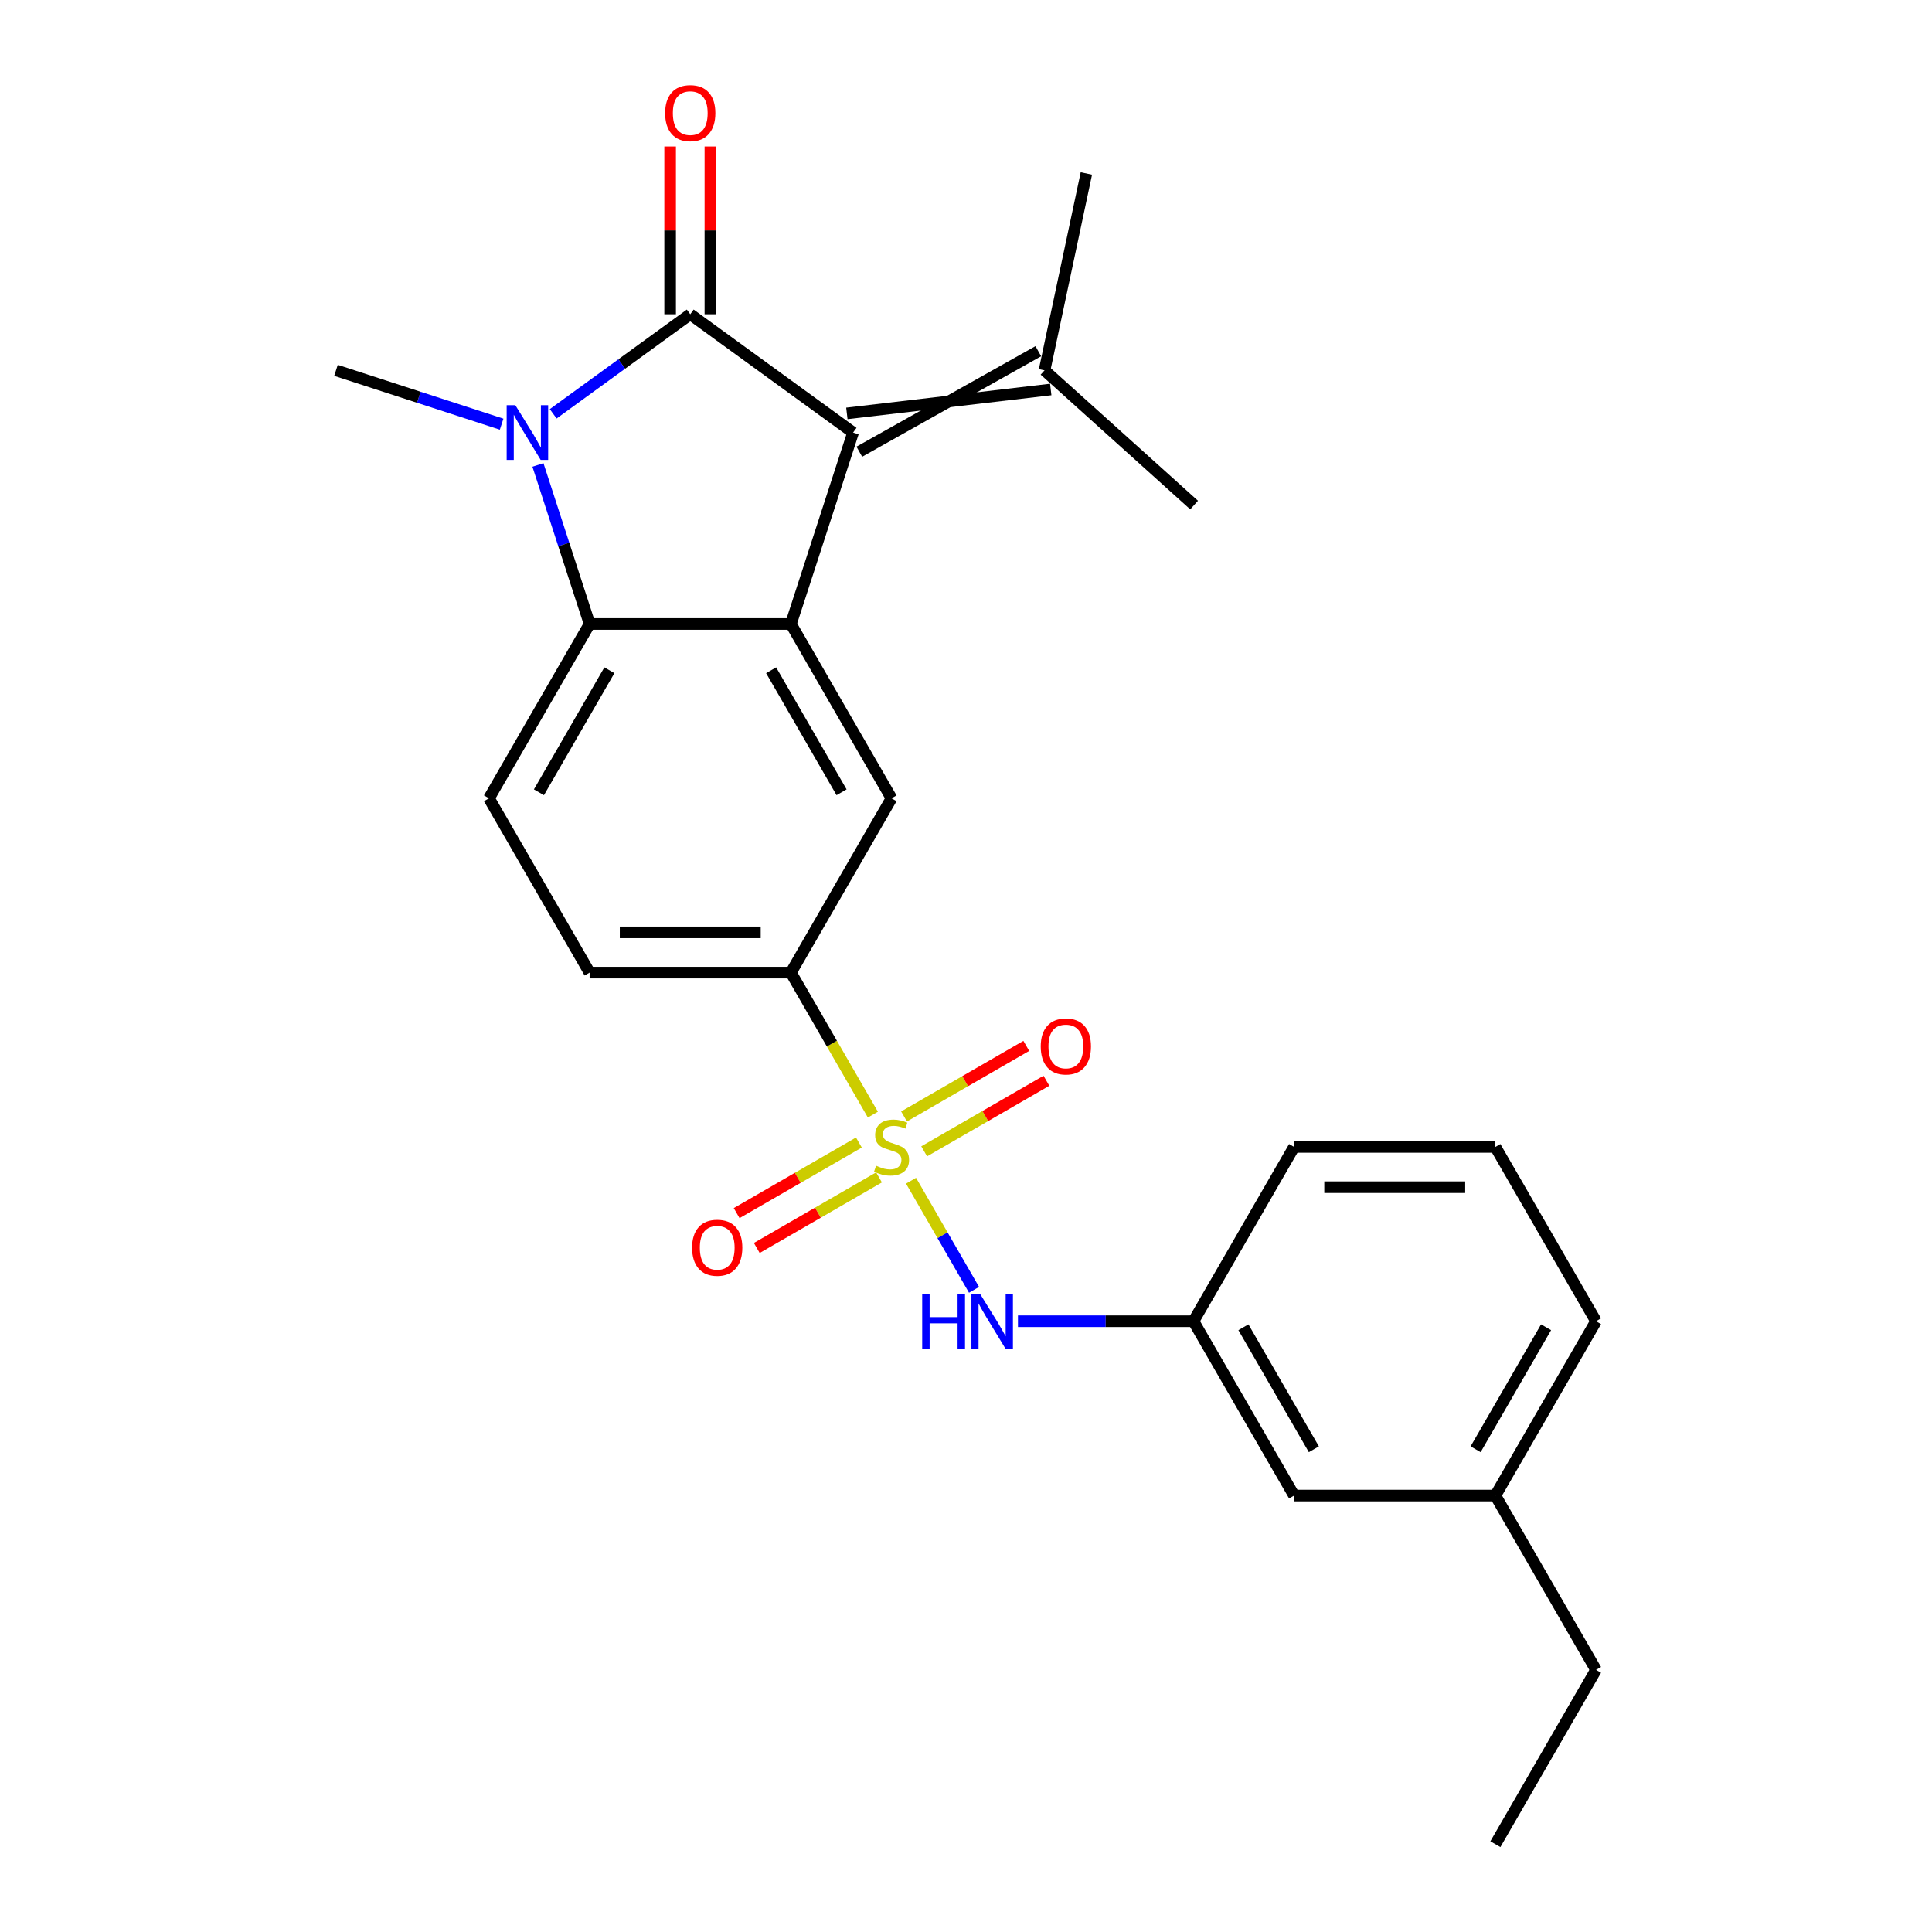 <?xml version='1.0' encoding='iso-8859-1'?>
<svg version='1.1' baseProfile='full'
              xmlns='http://www.w3.org/2000/svg'
                      xmlns:rdkit='http://www.rdkit.org/xml'
                      xmlns:xlink='http://www.w3.org/1999/xlink'
                  xml:space='preserve'
width='1000px' height='1000px' viewBox='0 0 1000 1000'>
<!-- END OF HEADER -->
<rect style='opacity:1.0;fill:#FFFFFF;stroke:none' width='1000' height='1000' x='0' y='0'> </rect>
<path class='bond-1' d='M 357.274,162.653 L 321.803,188.423' style='fill:none;fill-rule:evenodd;stroke:#000000;stroke-width:6px;stroke-linecap:butt;stroke-linejoin:miter;stroke-opacity:1' />
<path class='bond-1' d='M 321.803,188.423 L 286.333,214.194' style='fill:none;fill-rule:evenodd;stroke:#0000FF;stroke-width:6px;stroke-linecap:butt;stroke-linejoin:miter;stroke-opacity:1' />
<path class='bond-2' d='M 357.274,162.653 L 441.559,223.889' style='fill:none;fill-rule:evenodd;stroke:#000000;stroke-width:6px;stroke-linecap:butt;stroke-linejoin:miter;stroke-opacity:1' />
<path class='bond-12' d='M 367.692,162.653 L 367.692,119.244' style='fill:none;fill-rule:evenodd;stroke:#000000;stroke-width:6px;stroke-linecap:butt;stroke-linejoin:miter;stroke-opacity:1' />
<path class='bond-12' d='M 367.692,119.244 L 367.692,75.835' style='fill:none;fill-rule:evenodd;stroke:#FF0000;stroke-width:6px;stroke-linecap:butt;stroke-linejoin:miter;stroke-opacity:1' />
<path class='bond-12' d='M 346.856,162.653 L 346.856,119.244' style='fill:none;fill-rule:evenodd;stroke:#000000;stroke-width:6px;stroke-linecap:butt;stroke-linejoin:miter;stroke-opacity:1' />
<path class='bond-12' d='M 346.856,119.244 L 346.856,75.835' style='fill:none;fill-rule:evenodd;stroke:#FF0000;stroke-width:6px;stroke-linecap:butt;stroke-linejoin:miter;stroke-opacity:1' />
<path class='bond-0' d='M 451.8,576.922 L 430.583,540.172' style='fill:none;fill-rule:evenodd;stroke:#CCCC00;stroke-width:6px;stroke-linecap:butt;stroke-linejoin:miter;stroke-opacity:1' />
<path class='bond-0' d='M 430.583,540.172 L 409.365,503.422' style='fill:none;fill-rule:evenodd;stroke:#000000;stroke-width:6px;stroke-linecap:butt;stroke-linejoin:miter;stroke-opacity:1' />
<path class='bond-7' d='M 471.551,611.131 L 487.855,639.372' style='fill:none;fill-rule:evenodd;stroke:#CCCC00;stroke-width:6px;stroke-linecap:butt;stroke-linejoin:miter;stroke-opacity:1' />
<path class='bond-7' d='M 487.855,639.372 L 504.16,667.612' style='fill:none;fill-rule:evenodd;stroke:#0000FF;stroke-width:6px;stroke-linecap:butt;stroke-linejoin:miter;stroke-opacity:1' />
<path class='bond-10' d='M 444.563,591.37 L 412.926,609.636' style='fill:none;fill-rule:evenodd;stroke:#CCCC00;stroke-width:6px;stroke-linecap:butt;stroke-linejoin:miter;stroke-opacity:1' />
<path class='bond-10' d='M 412.926,609.636 L 381.29,627.901' style='fill:none;fill-rule:evenodd;stroke:#FF0000;stroke-width:6px;stroke-linecap:butt;stroke-linejoin:miter;stroke-opacity:1' />
<path class='bond-10' d='M 454.981,609.415 L 423.344,627.681' style='fill:none;fill-rule:evenodd;stroke:#CCCC00;stroke-width:6px;stroke-linecap:butt;stroke-linejoin:miter;stroke-opacity:1' />
<path class='bond-10' d='M 423.344,627.681 L 391.708,645.946' style='fill:none;fill-rule:evenodd;stroke:#FF0000;stroke-width:6px;stroke-linecap:butt;stroke-linejoin:miter;stroke-opacity:1' />
<path class='bond-11' d='M 478.35,595.923 L 509.986,577.658' style='fill:none;fill-rule:evenodd;stroke:#CCCC00;stroke-width:6px;stroke-linecap:butt;stroke-linejoin:miter;stroke-opacity:1' />
<path class='bond-11' d='M 509.986,577.658 L 541.623,559.393' style='fill:none;fill-rule:evenodd;stroke:#FF0000;stroke-width:6px;stroke-linecap:butt;stroke-linejoin:miter;stroke-opacity:1' />
<path class='bond-11' d='M 467.932,577.878 L 499.568,559.613' style='fill:none;fill-rule:evenodd;stroke:#CCCC00;stroke-width:6px;stroke-linecap:butt;stroke-linejoin:miter;stroke-opacity:1' />
<path class='bond-11' d='M 499.568,559.613 L 531.205,541.348' style='fill:none;fill-rule:evenodd;stroke:#FF0000;stroke-width:6px;stroke-linecap:butt;stroke-linejoin:miter;stroke-opacity:1' />
<path class='bond-4' d='M 278.436,240.654 L 291.809,281.813' style='fill:none;fill-rule:evenodd;stroke:#0000FF;stroke-width:6px;stroke-linecap:butt;stroke-linejoin:miter;stroke-opacity:1' />
<path class='bond-4' d='M 291.809,281.813 L 305.183,322.973' style='fill:none;fill-rule:evenodd;stroke:#000000;stroke-width:6px;stroke-linecap:butt;stroke-linejoin:miter;stroke-opacity:1' />
<path class='bond-15' d='M 259.644,219.554 L 216.775,205.624' style='fill:none;fill-rule:evenodd;stroke:#0000FF;stroke-width:6px;stroke-linecap:butt;stroke-linejoin:miter;stroke-opacity:1' />
<path class='bond-15' d='M 216.775,205.624 L 173.905,191.695' style='fill:none;fill-rule:evenodd;stroke:#000000;stroke-width:6px;stroke-linecap:butt;stroke-linejoin:miter;stroke-opacity:1' />
<path class='bond-3' d='M 441.559,223.889 L 409.365,322.973' style='fill:none;fill-rule:evenodd;stroke:#000000;stroke-width:6px;stroke-linecap:butt;stroke-linejoin:miter;stroke-opacity:1' />
<path class='bond-8' d='M 444.779,233.798 L 537.423,181.787' style='fill:none;fill-rule:evenodd;stroke:#000000;stroke-width:6px;stroke-linecap:butt;stroke-linejoin:miter;stroke-opacity:1' />
<path class='bond-8' d='M 438.34,213.981 L 543.862,201.604' style='fill:none;fill-rule:evenodd;stroke:#000000;stroke-width:6px;stroke-linecap:butt;stroke-linejoin:miter;stroke-opacity:1' />
<path class='bond-6' d='M 409.365,322.973 L 461.456,413.198' style='fill:none;fill-rule:evenodd;stroke:#000000;stroke-width:6px;stroke-linecap:butt;stroke-linejoin:miter;stroke-opacity:1' />
<path class='bond-6' d='M 399.134,346.925 L 435.598,410.082' style='fill:none;fill-rule:evenodd;stroke:#000000;stroke-width:6px;stroke-linecap:butt;stroke-linejoin:miter;stroke-opacity:1' />
<path class='bond-25' d='M 409.365,322.973 L 305.183,322.973' style='fill:none;fill-rule:evenodd;stroke:#000000;stroke-width:6px;stroke-linecap:butt;stroke-linejoin:miter;stroke-opacity:1' />
<path class='bond-9' d='M 305.183,322.973 L 253.091,413.198' style='fill:none;fill-rule:evenodd;stroke:#000000;stroke-width:6px;stroke-linecap:butt;stroke-linejoin:miter;stroke-opacity:1' />
<path class='bond-9' d='M 315.414,346.925 L 278.95,410.082' style='fill:none;fill-rule:evenodd;stroke:#000000;stroke-width:6px;stroke-linecap:butt;stroke-linejoin:miter;stroke-opacity:1' />
<path class='bond-5' d='M 409.365,503.422 L 461.456,413.198' style='fill:none;fill-rule:evenodd;stroke:#000000;stroke-width:6px;stroke-linecap:butt;stroke-linejoin:miter;stroke-opacity:1' />
<path class='bond-26' d='M 409.365,503.422 L 305.183,503.422' style='fill:none;fill-rule:evenodd;stroke:#000000;stroke-width:6px;stroke-linecap:butt;stroke-linejoin:miter;stroke-opacity:1' />
<path class='bond-26' d='M 393.738,482.586 L 320.81,482.586' style='fill:none;fill-rule:evenodd;stroke:#000000;stroke-width:6px;stroke-linecap:butt;stroke-linejoin:miter;stroke-opacity:1' />
<path class='bond-14' d='M 526.892,683.871 L 572.311,683.871' style='fill:none;fill-rule:evenodd;stroke:#0000FF;stroke-width:6px;stroke-linecap:butt;stroke-linejoin:miter;stroke-opacity:1' />
<path class='bond-14' d='M 572.311,683.871 L 617.73,683.871' style='fill:none;fill-rule:evenodd;stroke:#000000;stroke-width:6px;stroke-linecap:butt;stroke-linejoin:miter;stroke-opacity:1' />
<path class='bond-18' d='M 540.643,191.695 L 562.303,89.79' style='fill:none;fill-rule:evenodd;stroke:#000000;stroke-width:6px;stroke-linecap:butt;stroke-linejoin:miter;stroke-opacity:1' />
<path class='bond-19' d='M 540.643,191.695 L 618.065,261.407' style='fill:none;fill-rule:evenodd;stroke:#000000;stroke-width:6px;stroke-linecap:butt;stroke-linejoin:miter;stroke-opacity:1' />
<path class='bond-13' d='M 253.091,413.198 L 305.183,503.422' style='fill:none;fill-rule:evenodd;stroke:#000000;stroke-width:6px;stroke-linecap:butt;stroke-linejoin:miter;stroke-opacity:1' />
<path class='bond-16' d='M 617.73,683.871 L 669.821,774.096' style='fill:none;fill-rule:evenodd;stroke:#000000;stroke-width:6px;stroke-linecap:butt;stroke-linejoin:miter;stroke-opacity:1' />
<path class='bond-16' d='M 643.589,686.987 L 680.052,750.144' style='fill:none;fill-rule:evenodd;stroke:#000000;stroke-width:6px;stroke-linecap:butt;stroke-linejoin:miter;stroke-opacity:1' />
<path class='bond-21' d='M 617.73,683.871 L 669.821,593.647' style='fill:none;fill-rule:evenodd;stroke:#000000;stroke-width:6px;stroke-linecap:butt;stroke-linejoin:miter;stroke-opacity:1' />
<path class='bond-17' d='M 669.821,774.096 L 774.004,774.096' style='fill:none;fill-rule:evenodd;stroke:#000000;stroke-width:6px;stroke-linecap:butt;stroke-linejoin:miter;stroke-opacity:1' />
<path class='bond-23' d='M 774.004,774.096 L 826.095,864.321' style='fill:none;fill-rule:evenodd;stroke:#000000;stroke-width:6px;stroke-linecap:butt;stroke-linejoin:miter;stroke-opacity:1' />
<path class='bond-27' d='M 774.004,774.096 L 826.095,683.871' style='fill:none;fill-rule:evenodd;stroke:#000000;stroke-width:6px;stroke-linecap:butt;stroke-linejoin:miter;stroke-opacity:1' />
<path class='bond-27' d='M 763.772,750.144 L 800.236,686.987' style='fill:none;fill-rule:evenodd;stroke:#000000;stroke-width:6px;stroke-linecap:butt;stroke-linejoin:miter;stroke-opacity:1' />
<path class='bond-20' d='M 774.004,593.647 L 669.821,593.647' style='fill:none;fill-rule:evenodd;stroke:#000000;stroke-width:6px;stroke-linecap:butt;stroke-linejoin:miter;stroke-opacity:1' />
<path class='bond-20' d='M 758.376,614.483 L 685.449,614.483' style='fill:none;fill-rule:evenodd;stroke:#000000;stroke-width:6px;stroke-linecap:butt;stroke-linejoin:miter;stroke-opacity:1' />
<path class='bond-22' d='M 774.004,593.647 L 826.095,683.871' style='fill:none;fill-rule:evenodd;stroke:#000000;stroke-width:6px;stroke-linecap:butt;stroke-linejoin:miter;stroke-opacity:1' />
<path class='bond-24' d='M 826.095,864.321 L 774.004,954.545' style='fill:none;fill-rule:evenodd;stroke:#000000;stroke-width:6px;stroke-linecap:butt;stroke-linejoin:miter;stroke-opacity:1' />
<path  class='atom-1' d='M 453.456 603.367
Q 453.776 603.487, 455.096 604.047
Q 456.416 604.607, 457.856 604.967
Q 459.336 605.287, 460.776 605.287
Q 463.456 605.287, 465.016 604.007
Q 466.576 602.687, 466.576 600.407
Q 466.576 598.847, 465.776 597.887
Q 465.016 596.927, 463.816 596.407
Q 462.616 595.887, 460.616 595.287
Q 458.096 594.527, 456.576 593.807
Q 455.096 593.087, 454.016 591.567
Q 452.976 590.047, 452.976 587.487
Q 452.976 583.927, 455.376 581.727
Q 457.816 579.527, 462.616 579.527
Q 465.896 579.527, 469.616 581.087
L 468.696 584.167
Q 465.296 582.767, 462.736 582.767
Q 459.976 582.767, 458.456 583.927
Q 456.936 585.047, 456.976 587.007
Q 456.976 588.527, 457.736 589.447
Q 458.536 590.367, 459.656 590.887
Q 460.816 591.407, 462.736 592.007
Q 465.296 592.807, 466.816 593.607
Q 468.336 594.407, 469.416 596.047
Q 470.536 597.647, 470.536 600.407
Q 470.536 604.327, 467.896 606.447
Q 465.296 608.527, 460.936 608.527
Q 458.416 608.527, 456.496 607.967
Q 454.616 607.447, 452.376 606.527
L 453.456 603.367
' fill='#CCCC00'/>
<path  class='atom-2' d='M 266.728 209.729
L 276.008 224.729
Q 276.928 226.209, 278.408 228.889
Q 279.888 231.569, 279.968 231.729
L 279.968 209.729
L 283.728 209.729
L 283.728 238.049
L 279.848 238.049
L 269.888 221.649
Q 268.728 219.729, 267.488 217.529
Q 266.288 215.329, 265.928 214.649
L 265.928 238.049
L 262.248 238.049
L 262.248 209.729
L 266.728 209.729
' fill='#0000FF'/>
<path  class='atom-8' d='M 477.328 669.711
L 481.168 669.711
L 481.168 681.751
L 495.648 681.751
L 495.648 669.711
L 499.488 669.711
L 499.488 698.031
L 495.648 698.031
L 495.648 684.951
L 481.168 684.951
L 481.168 698.031
L 477.328 698.031
L 477.328 669.711
' fill='#0000FF'/>
<path  class='atom-8' d='M 507.288 669.711
L 516.568 684.711
Q 517.488 686.191, 518.968 688.871
Q 520.448 691.551, 520.528 691.711
L 520.528 669.711
L 524.288 669.711
L 524.288 698.031
L 520.408 698.031
L 510.448 681.631
Q 509.288 679.711, 508.048 677.511
Q 506.848 675.311, 506.488 674.631
L 506.488 698.031
L 502.808 698.031
L 502.808 669.711
L 507.288 669.711
' fill='#0000FF'/>
<path  class='atom-11' d='M 358.232 645.818
Q 358.232 639.018, 361.592 635.218
Q 364.952 631.418, 371.232 631.418
Q 377.512 631.418, 380.872 635.218
Q 384.232 639.018, 384.232 645.818
Q 384.232 652.698, 380.832 656.618
Q 377.432 660.498, 371.232 660.498
Q 364.992 660.498, 361.592 656.618
Q 358.232 652.738, 358.232 645.818
M 371.232 657.298
Q 375.552 657.298, 377.872 654.418
Q 380.232 651.498, 380.232 645.818
Q 380.232 640.258, 377.872 637.458
Q 375.552 634.618, 371.232 634.618
Q 366.912 634.618, 364.552 637.418
Q 362.232 640.218, 362.232 645.818
Q 362.232 651.538, 364.552 654.418
Q 366.912 657.298, 371.232 657.298
' fill='#FF0000'/>
<path  class='atom-12' d='M 538.681 541.636
Q 538.681 534.836, 542.041 531.036
Q 545.401 527.236, 551.681 527.236
Q 557.961 527.236, 561.321 531.036
Q 564.681 534.836, 564.681 541.636
Q 564.681 548.516, 561.281 552.436
Q 557.881 556.316, 551.681 556.316
Q 545.441 556.316, 542.041 552.436
Q 538.681 548.556, 538.681 541.636
M 551.681 553.116
Q 556.001 553.116, 558.321 550.236
Q 560.681 547.316, 560.681 541.636
Q 560.681 536.076, 558.321 533.276
Q 556.001 530.436, 551.681 530.436
Q 547.361 530.436, 545.001 533.236
Q 542.681 536.036, 542.681 541.636
Q 542.681 547.356, 545.001 550.236
Q 547.361 553.116, 551.681 553.116
' fill='#FF0000'/>
<path  class='atom-13' d='M 344.274 58.55
Q 344.274 51.75, 347.634 47.95
Q 350.994 44.15, 357.274 44.15
Q 363.554 44.15, 366.914 47.95
Q 370.274 51.75, 370.274 58.55
Q 370.274 65.43, 366.874 69.35
Q 363.474 73.23, 357.274 73.23
Q 351.034 73.23, 347.634 69.35
Q 344.274 65.47, 344.274 58.55
M 357.274 70.03
Q 361.594 70.03, 363.914 67.15
Q 366.274 64.23, 366.274 58.55
Q 366.274 52.99, 363.914 50.19
Q 361.594 47.35, 357.274 47.35
Q 352.954 47.35, 350.594 50.15
Q 348.274 52.95, 348.274 58.55
Q 348.274 64.27, 350.594 67.15
Q 352.954 70.03, 357.274 70.03
' fill='#FF0000'/>
</svg>
